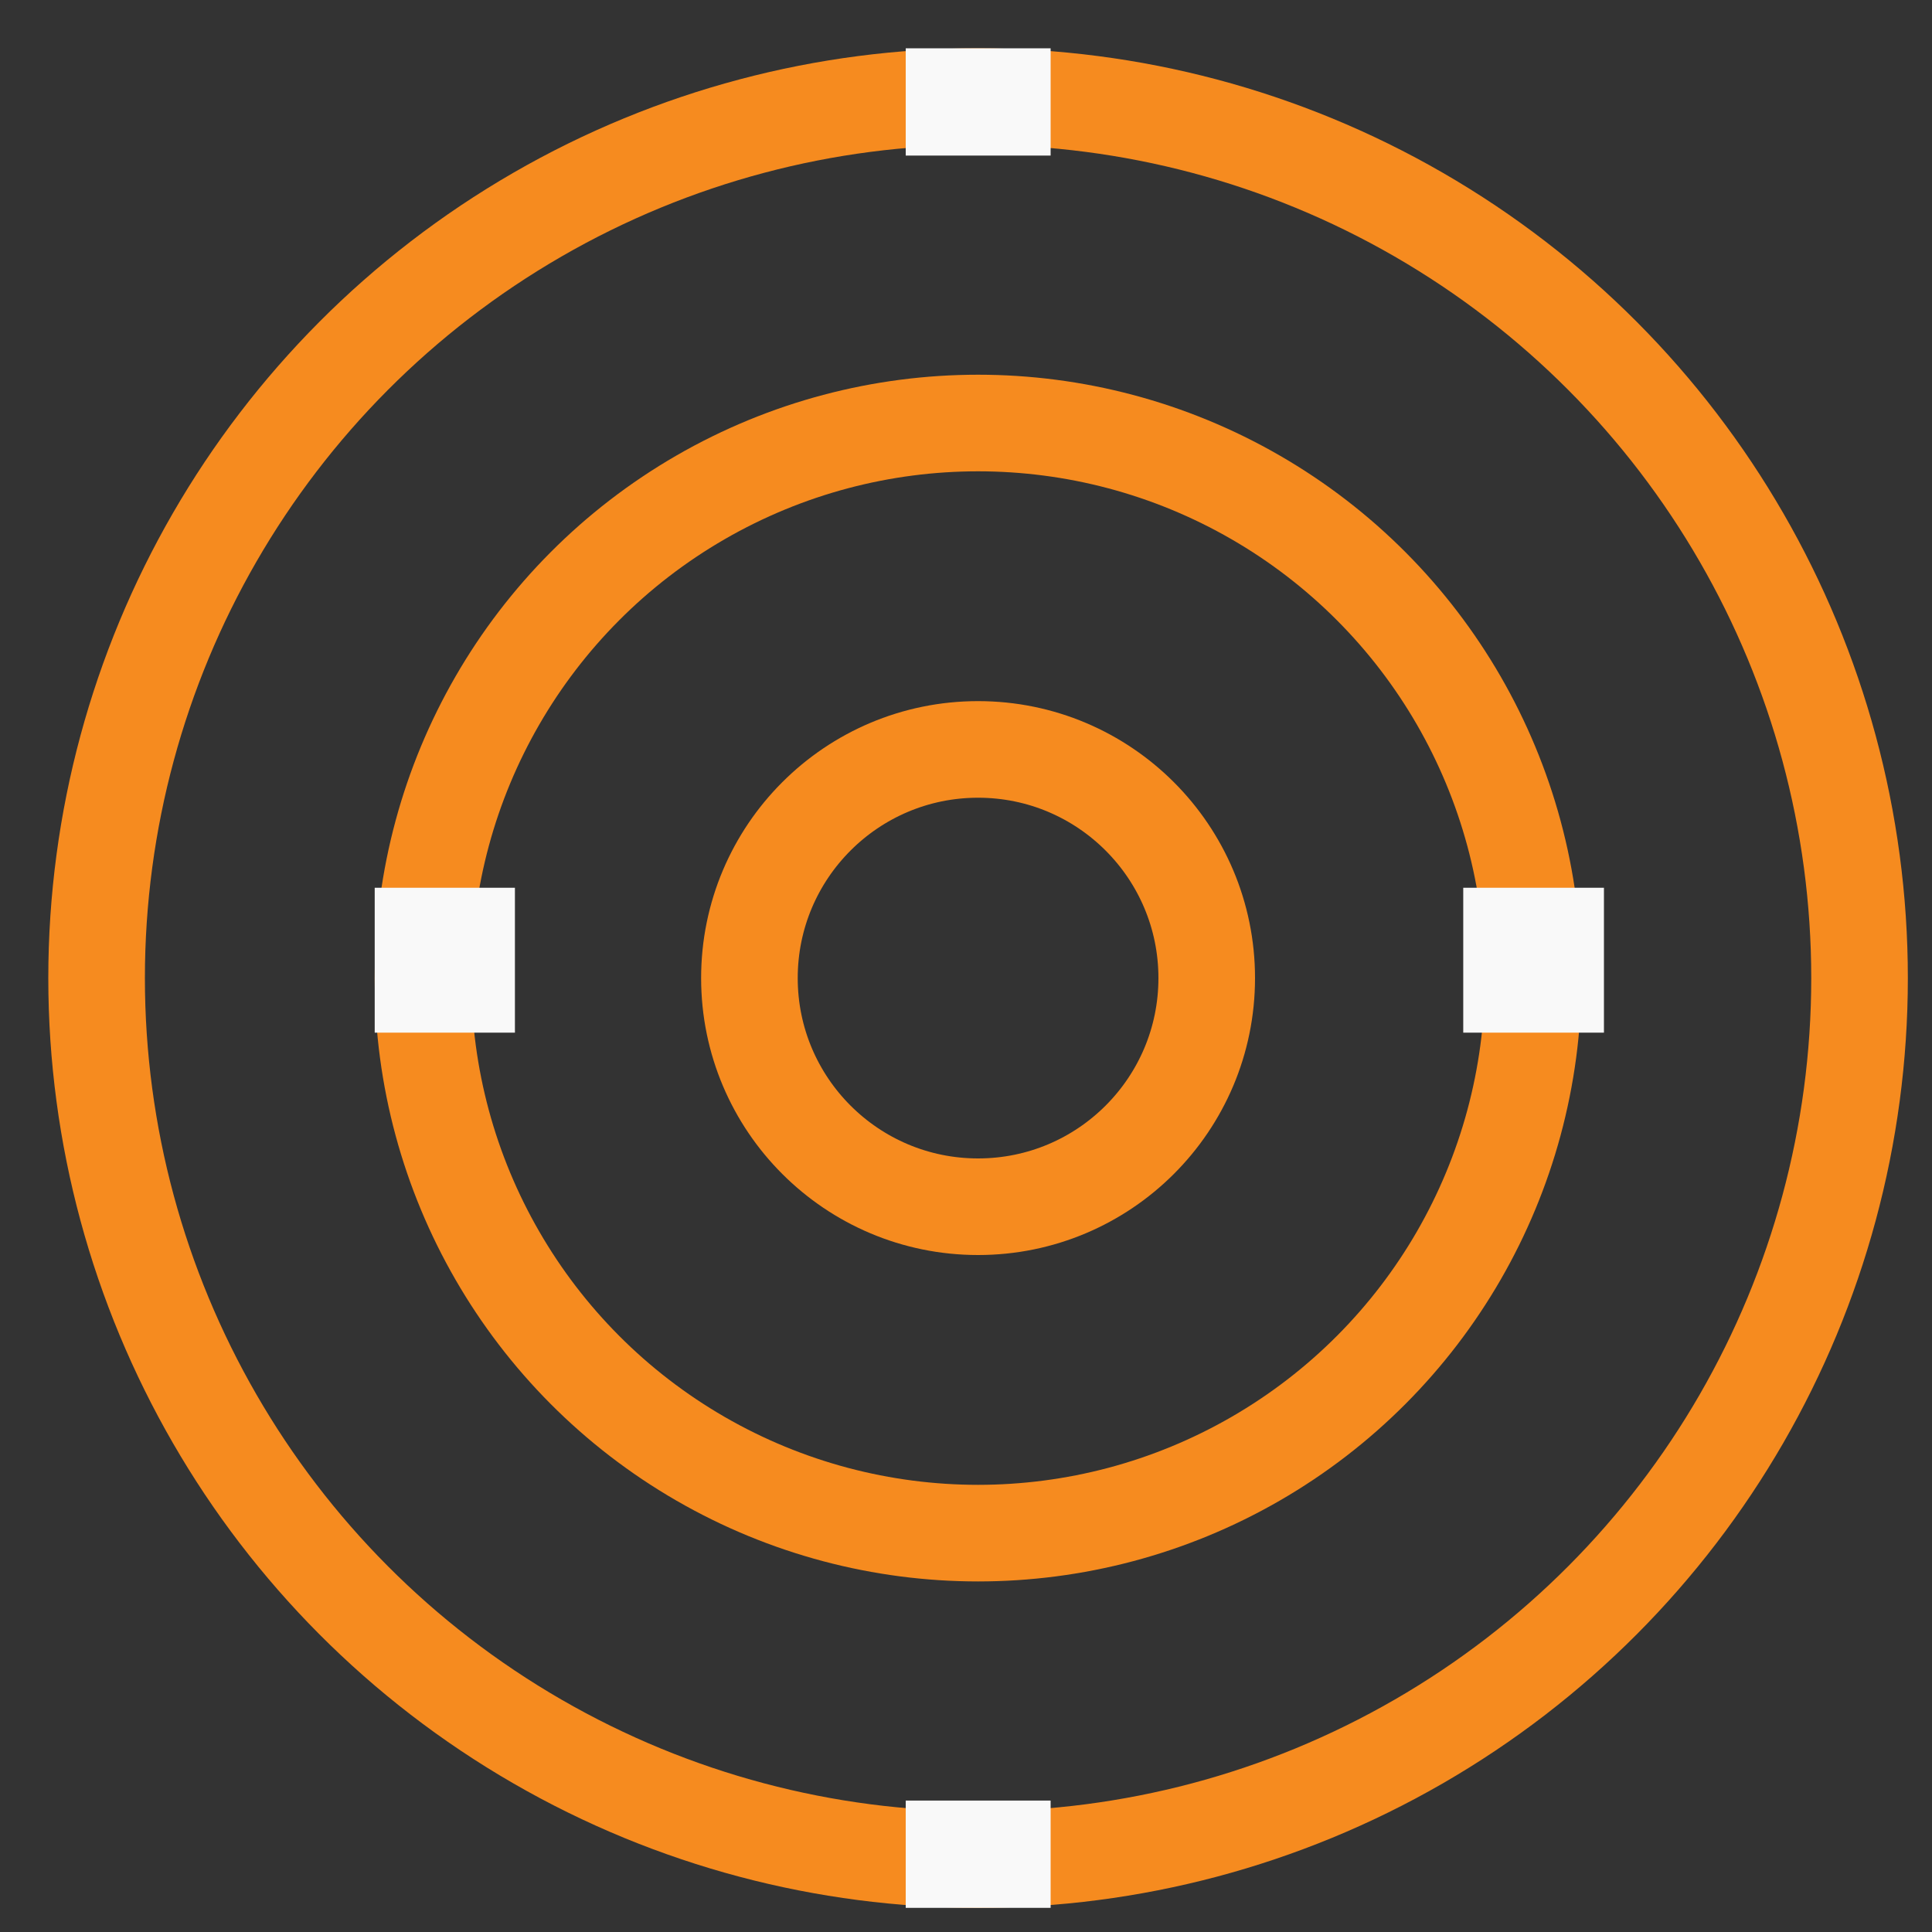 <svg width="40" height="40" viewBox="0 0 40 40" fill="none" xmlns="http://www.w3.org/2000/svg">
<rect x="0" y="0" width="40" height="40" fill="#333333" stroke="none"/>
<circle cx="20.25" cy="20.25" r="18.25" stroke="#F68B1F" stroke-width="2"/>
<circle cx="20.25" cy="20.25" r="11.492" stroke="#F68B1F" stroke-width="2"/>
<circle cx="20.25" cy="20.25" r="4.734" stroke="#F68B1F" stroke-width="2"/>
<path d="M7.758 19.88H10.661" stroke="#F9F9F9" stroke-width="3"/>
<path d="M30.295 19.88H33.208" stroke="#F9F9F9" stroke-width="3"/>
<path d="M20.252 3.221L20.252 1" stroke="#F9F9F9" stroke-width="3"/>
<path d="M20.252 39.5L20.252 37.279" stroke="#F9F9F9" stroke-width="3"/>
</svg>
